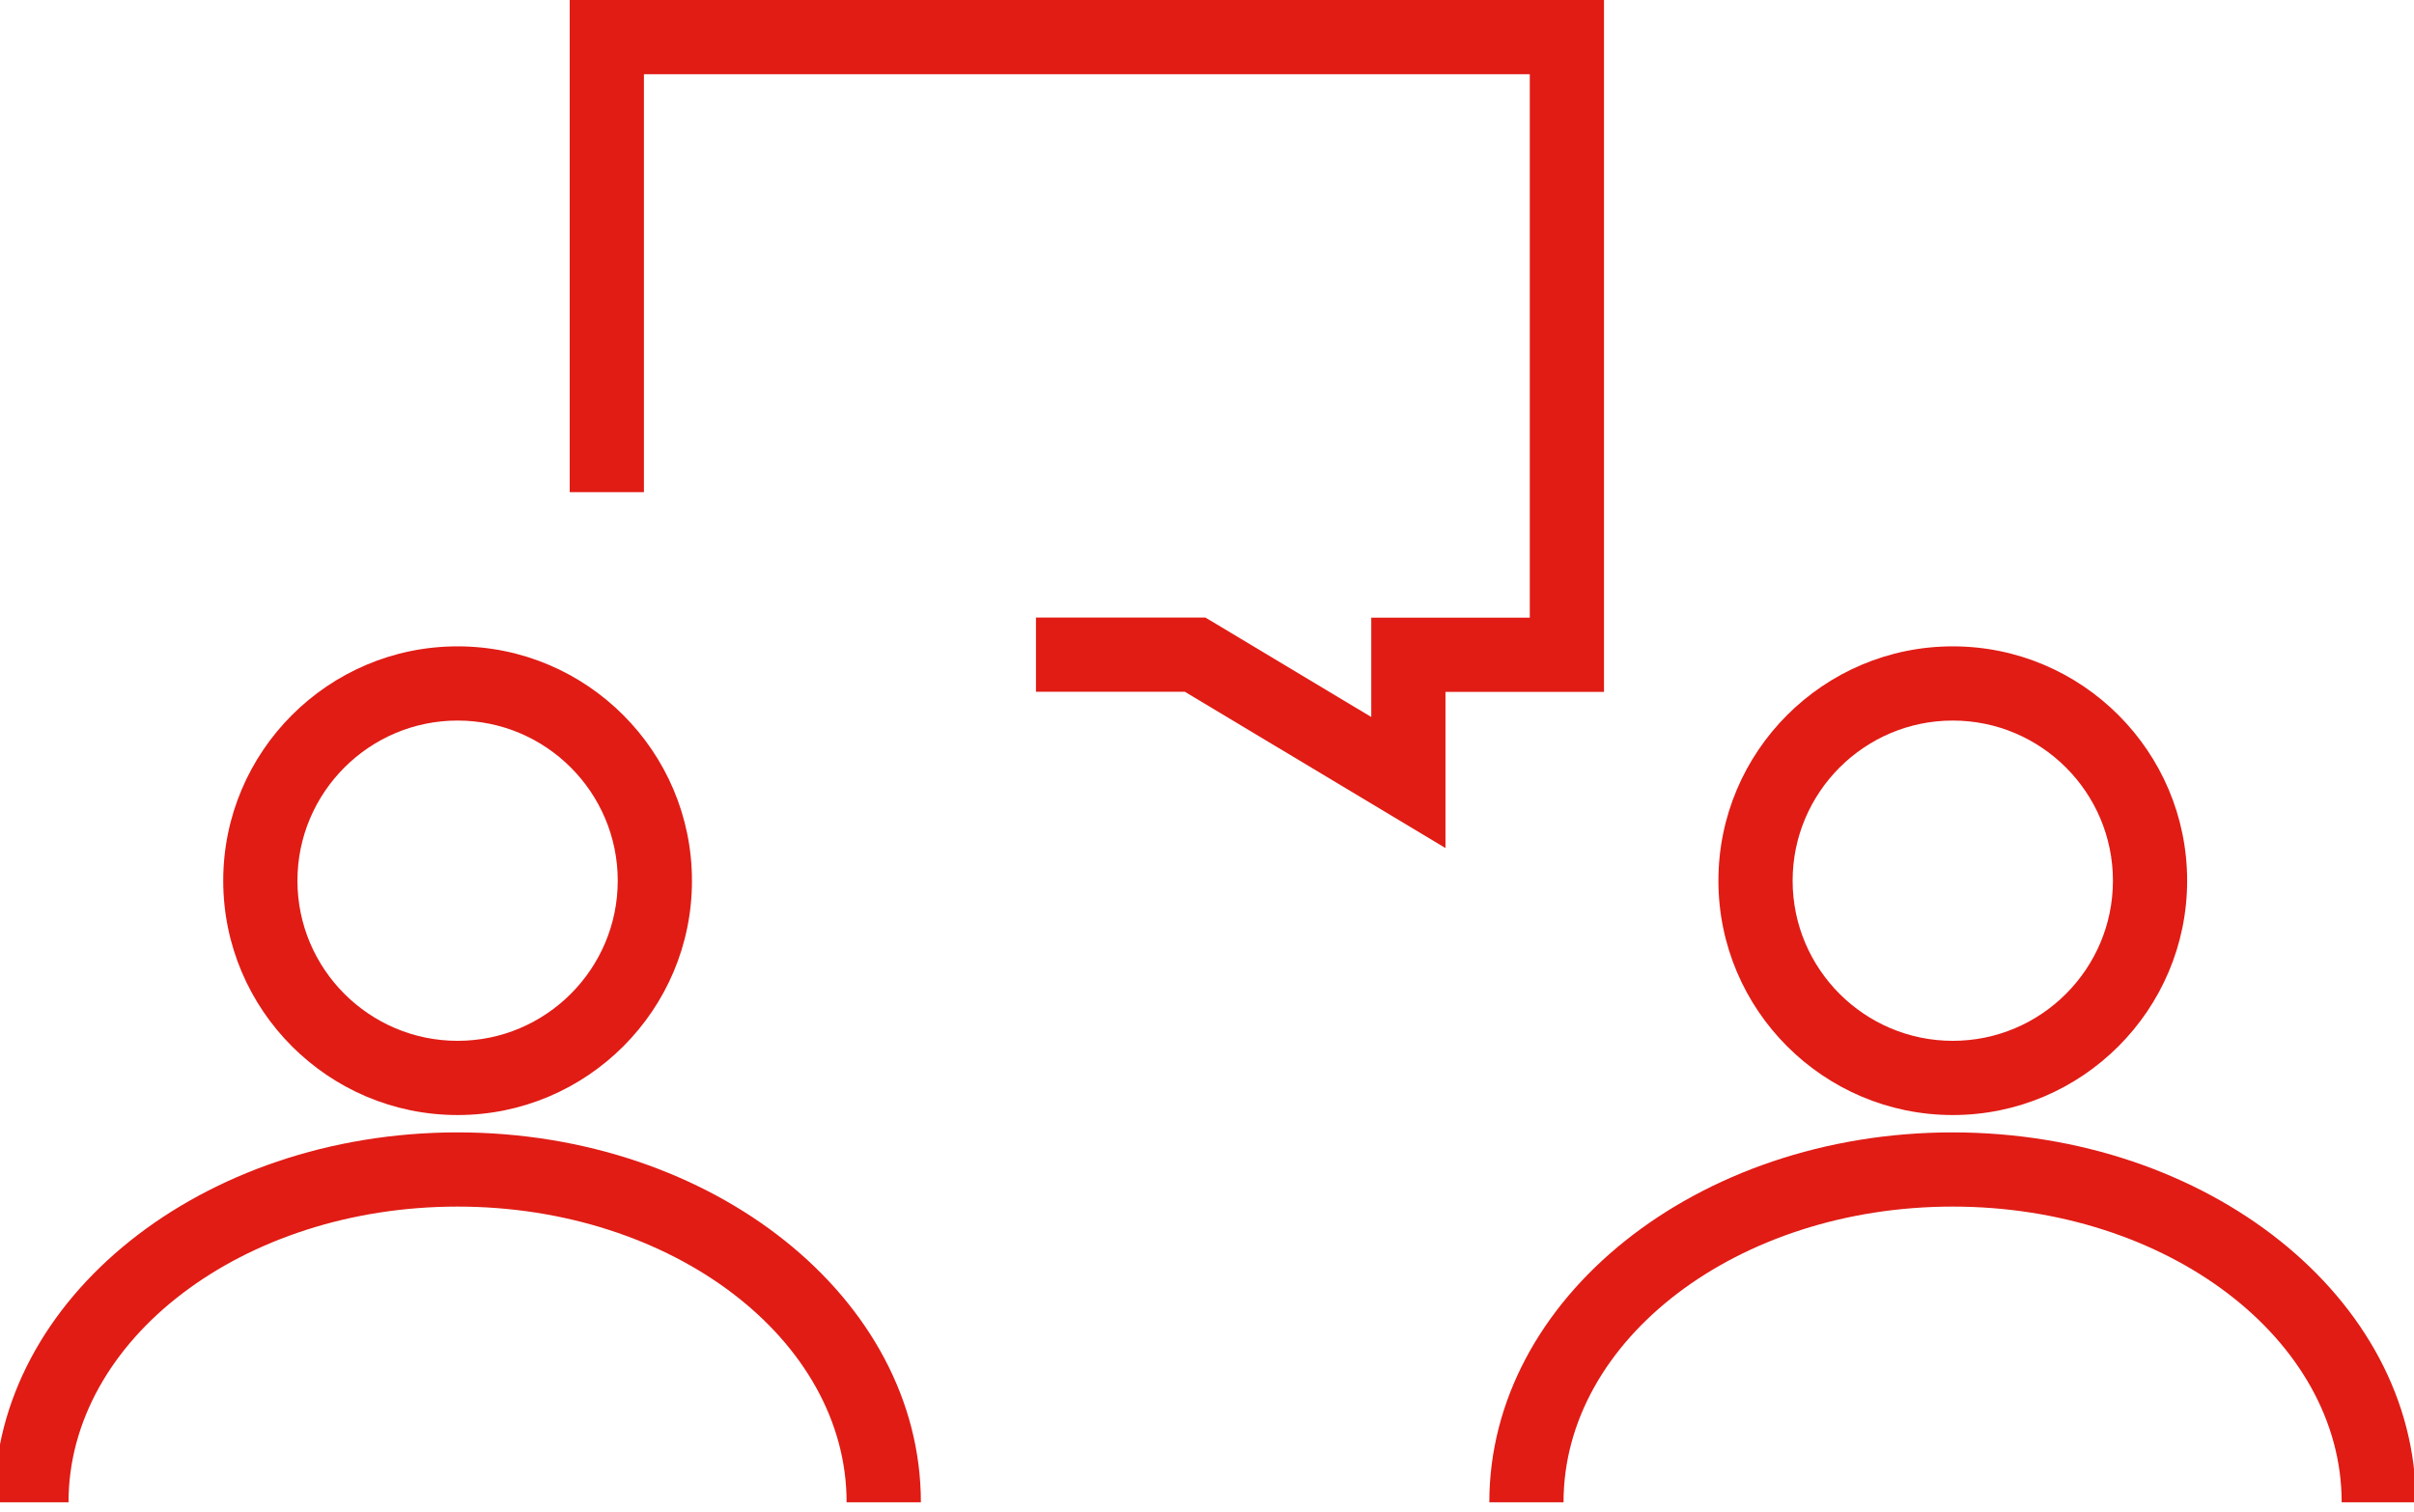 <?xml version="1.0" encoding="UTF-8"?>
<svg id="Ebene_1" data-name="Ebene 1" xmlns="http://www.w3.org/2000/svg" viewBox="0 0 399.14 250">
  <defs>
    <style>
      .cls-1 {
        fill: #e01c15;
        stroke-width: 0px;
      }
    </style>
  </defs>
  <g>
    <path class="cls-1" d="m75.66,184.38c-21.37,0-38.75-17.38-38.75-38.75s17.38-38.75,38.75-38.75,38.75,17.38,38.75,38.75c.02,21.37-17.36,38.75-38.75,38.75Zm0-65.23c-14.6,0-26.48,11.88-26.48,26.48s11.88,26.48,26.48,26.48,26.48-11.88,26.48-26.48-11.86-26.48-26.48-26.48Z"/>
    <path class="cls-1" d="m152.25,248.41h-12.27c0-26.95-28.85-48.89-64.33-48.89S11.33,221.46,11.33,248.41H-.94c0-33.72,34.35-61.16,76.6-61.16s76.6,27.44,76.6,61.16Z"/>
  </g>
  <g>
    <path class="cls-1" d="m322.88,184.38c-21.37,0-38.75-17.38-38.75-38.75s17.38-38.75,38.75-38.75,38.75,17.38,38.75,38.75c0,21.37-17.38,38.75-38.75,38.75Zm0-65.23c-14.6,0-26.48,11.88-26.48,26.48s11.88,26.48,26.48,26.48,26.48-11.88,26.48-26.48-11.88-26.48-26.48-26.48Z"/>
    <path class="cls-1" d="m399.45,248.41h-12.27c0-26.95-28.85-48.89-64.33-48.89s-64.33,21.94-64.33,48.89h-12.27c0-33.72,34.35-61.16,76.6-61.16s76.6,27.44,76.6,61.16Z"/>
  </g>
  <polygon class="cls-1" points="239 140.23 195.91 114.39 171.29 114.39 171.29 102.12 199.31 102.12 226.73 118.56 226.73 102.14 252.94 102.14 252.94 12.27 106.47 12.27 106.47 81.38 94.2 81.38 94.2 0 265.21 0 265.21 114.41 239 114.41 239 140.23"/>
</svg>